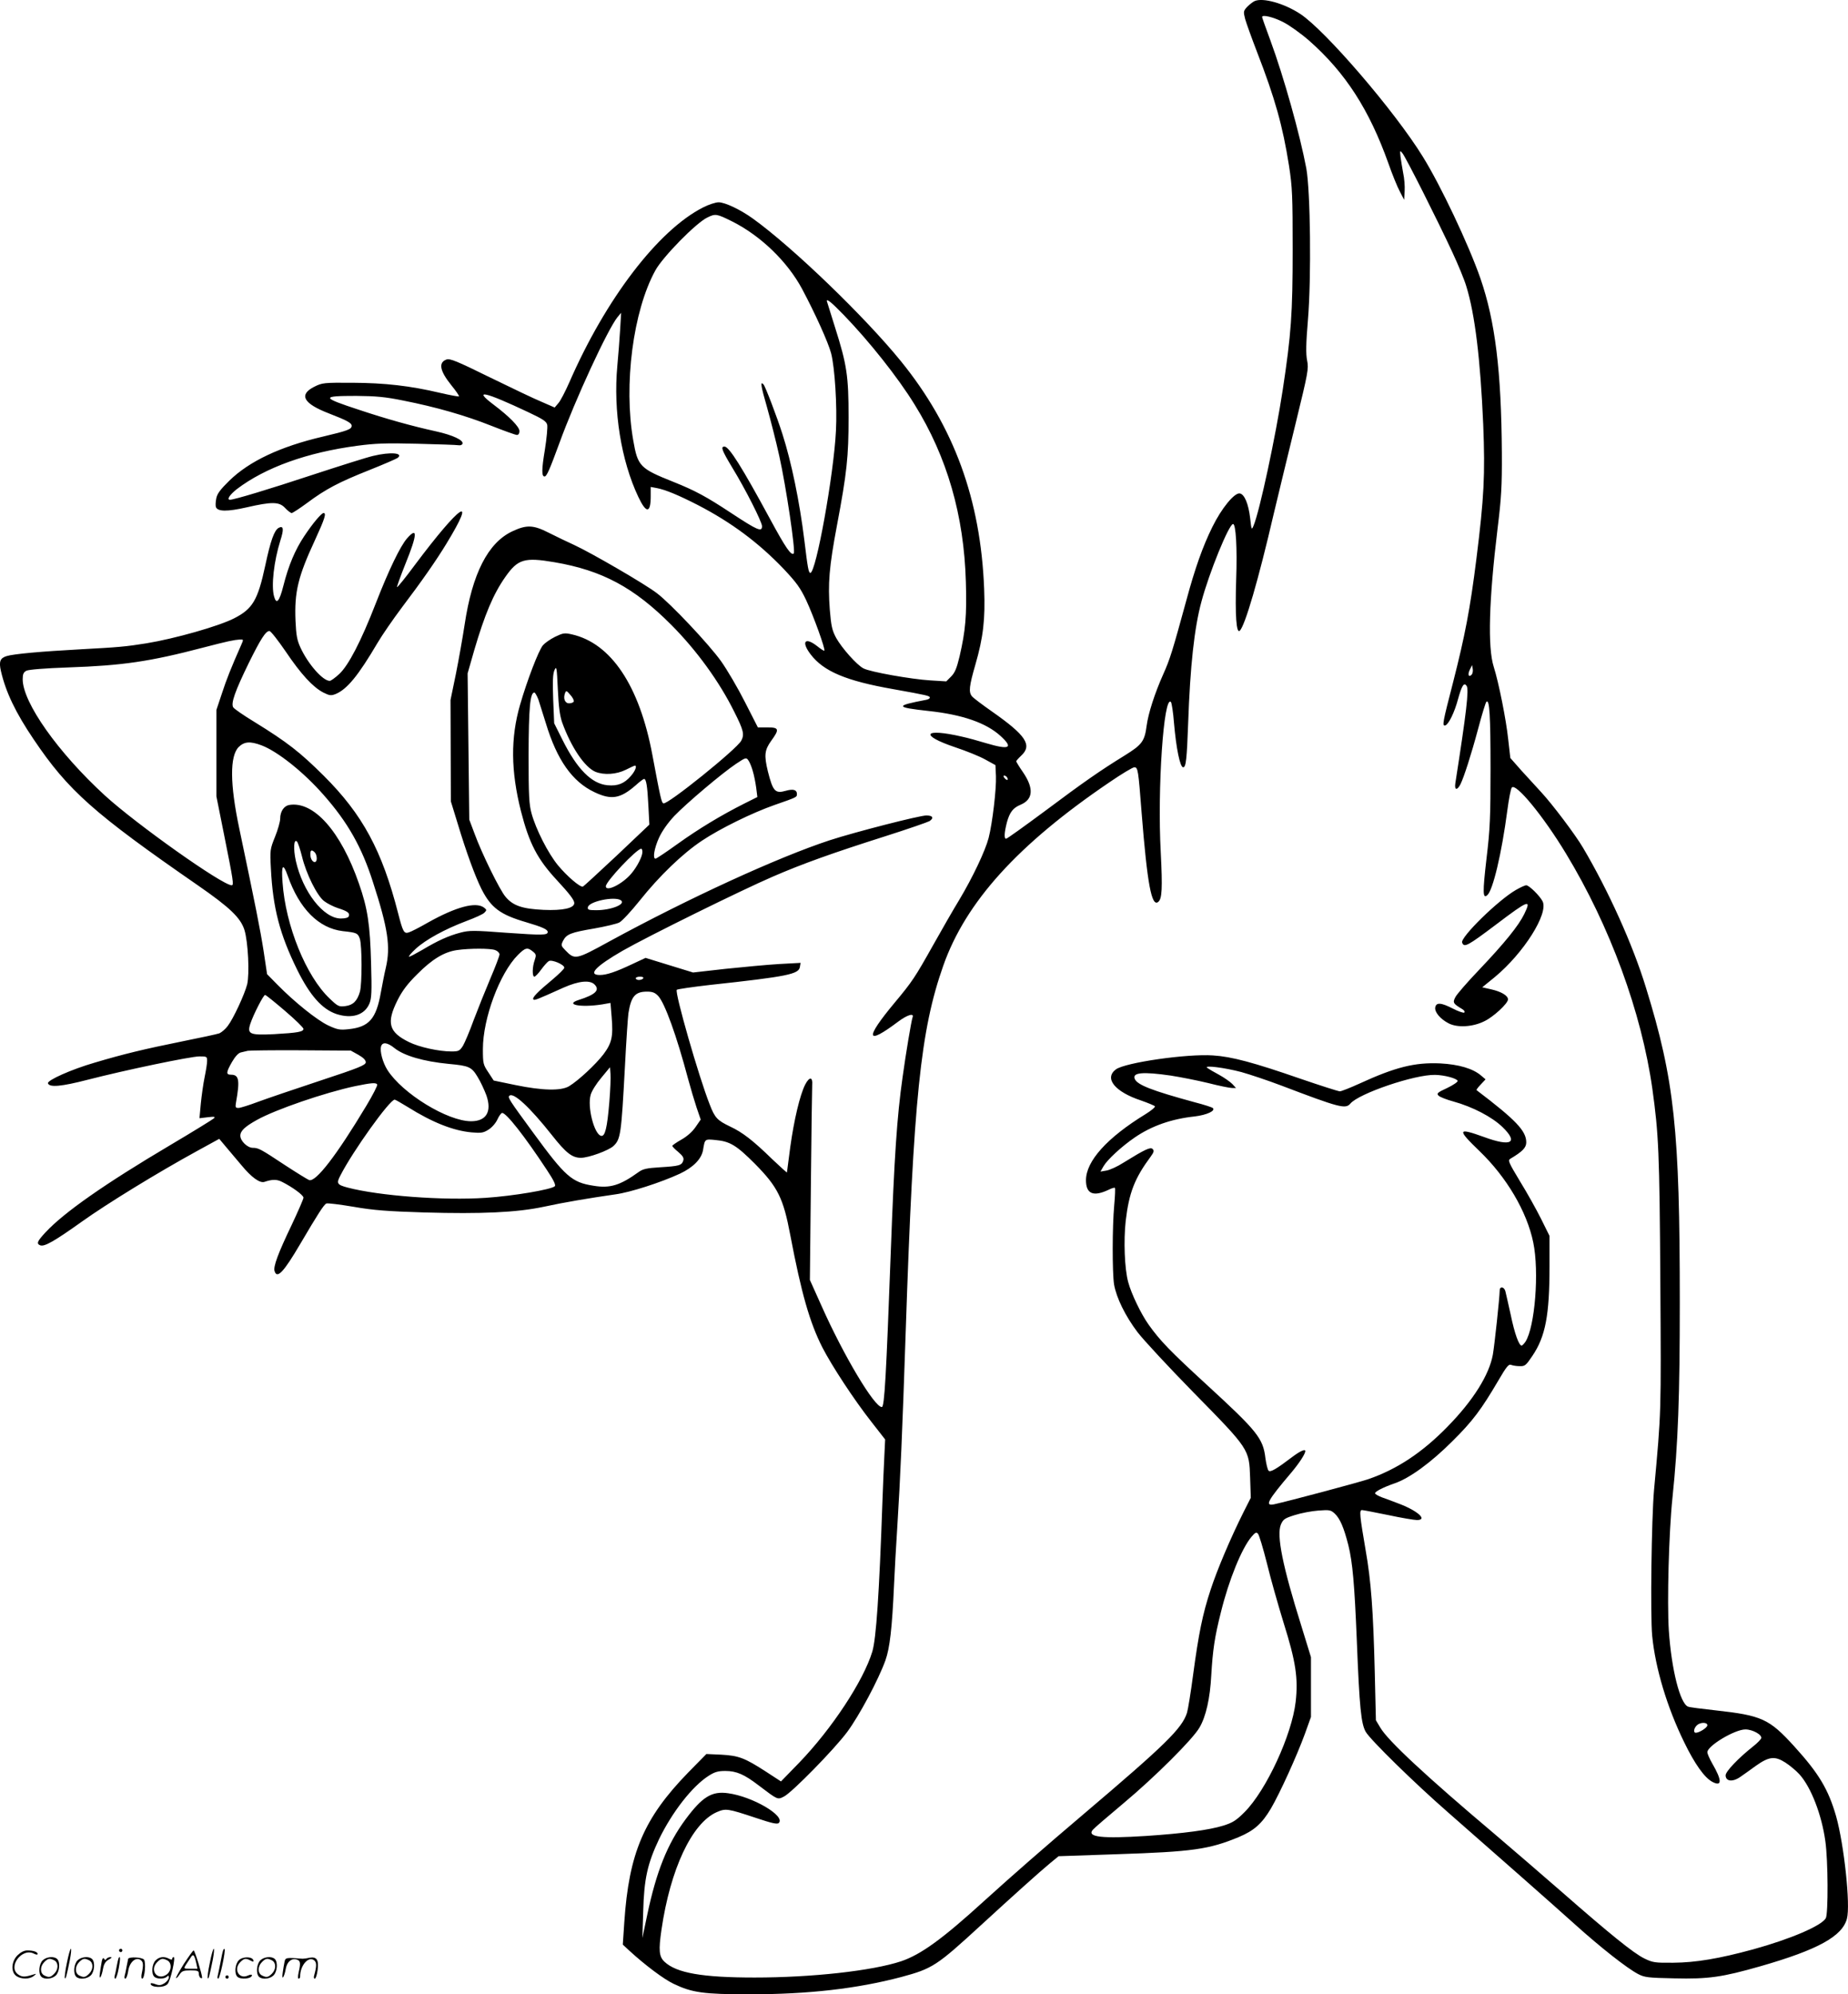 <svg version="1.0" xmlns="http://www.w3.org/2000/svg"
  viewBox="0 0 1112.307 1200.123"
 preserveAspectRatio="xMidYMid meet">
<g transform="translate(-0.348,1200.743) scale(0.1,-0.1)"
fill="#000000" stroke="none">
<path d="M7555 12001 c-11 -5 -31 -21 -45 -35 -23 -25 -23 -29 -12 -73 7 -25
39 -114 71 -197 109 -281 155 -446 193 -686 20 -130 22 -181 22 -505 0 -384
-9 -510 -60 -845 -43 -282 -139 -729 -175 -815 -12 -29 -13 -28 -21 45 -10 85
-34 143 -62 148 -32 6 -110 -89 -165 -201 -58 -117 -105 -250 -156 -439 -84
-307 -99 -357 -140 -448 -51 -114 -90 -235 -100 -310 -12 -93 -28 -114 -129
-177 -151 -93 -250 -162 -484 -337 -123 -91 -227 -166 -233 -166 -13 0 -11 36
5 99 17 61 37 87 83 106 75 32 80 98 14 195 -23 33 -41 63 -41 66 0 3 14 19
30 34 68 63 29 122 -175 265 -60 42 -116 84 -122 93 -20 25 -16 61 21 189 48
166 60 274 53 456 -21 538 -181 977 -502 1372 -216 266 -652 686 -890 857 -75
54 -168 98 -206 98 -19 0 -61 -14 -94 -31 -270 -137 -586 -550 -805 -1053 -24
-54 -53 -111 -66 -125 l-22 -26 -78 34 c-44 18 -184 85 -313 148 -199 98 -239
114 -260 107 -50 -18 -41 -68 29 -155 28 -34 48 -64 46 -67 -3 -2 -53 7 -113
21 -182 43 -333 60 -528 61 -173 1 -182 0 -230 -24 -95 -48 -66 -101 87 -160
111 -43 138 -58 138 -75 0 -21 -25 -30 -173 -65 -257 -60 -443 -148 -563 -265
-55 -54 -74 -79 -79 -108 -4 -20 -5 -43 -2 -51 11 -28 69 -28 184 -2 153 35
197 35 233 -4 15 -16 33 -30 39 -30 6 0 47 27 92 60 114 85 191 125 374 198
88 35 166 69 172 74 37 30 -43 37 -147 12 -36 -8 -200 -60 -365 -114 -260 -86
-472 -150 -497 -150 -22 0 -2 30 41 64 171 130 423 221 726 261 105 14 173 17
360 12 126 -3 239 -7 249 -9 10 -2 21 2 23 9 8 21 -58 52 -157 74 -146 32
-300 75 -465 130 -229 75 -231 84 -17 84 118 -1 174 -6 282 -28 198 -39 375
-90 531 -152 76 -30 145 -55 154 -55 9 0 15 9 15 23 0 26 -61 88 -158 161
-123 93 -52 77 211 -47 87 -41 109 -55 114 -76 3 -14 -3 -81 -14 -150 -20
-119 -20 -161 -2 -161 13 0 31 42 89 200 95 262 293 690 351 760 l21 25 -6
-100 c-3 -55 -11 -154 -17 -220 -25 -271 23 -569 126 -787 48 -102 75 -101 75
3 l0 56 38 -7 c51 -10 129 -42 246 -102 199 -103 364 -225 516 -384 77 -82
100 -113 136 -189 43 -92 117 -296 109 -303 -2 -3 -22 10 -43 27 -74 58 -98
27 -39 -50 78 -102 213 -159 498 -209 206 -37 219 -40 219 -51 0 -5 -10 -11
-22 -13 -189 -36 -187 -45 13 -67 206 -22 349 -72 435 -151 79 -72 54 -85 -87
-43 -46 14 -111 32 -144 39 -233 54 -261 10 -41 -64 66 -22 148 -55 181 -74
l60 -33 3 -67 c3 -75 -21 -281 -44 -371 -20 -77 -95 -236 -177 -373 -36 -59
-106 -181 -157 -272 -110 -196 -126 -220 -232 -347 -181 -217 -173 -260 21
-114 56 42 98 54 87 26 -7 -20 -40 -214 -60 -360 -34 -239 -50 -481 -71 -1050
-28 -755 -38 -935 -54 -935 -45 0 -230 310 -363 609 l-70 156 6 570 c3 314 7
585 8 604 4 49 -17 50 -42 2 -32 -63 -67 -211 -90 -376 -11 -82 -20 -151 -20
-153 0 -3 -39 33 -88 79 -116 113 -179 162 -254 197 -77 37 -92 52 -123 133
-66 167 -212 676 -198 690 4 4 94 17 198 29 471 51 537 65 543 109 l4 24 -129
-7 c-70 -4 -216 -18 -323 -29 l-195 -22 -143 44 -143 44 -77 -36 c-103 -49
-158 -67 -198 -67 -75 0 -26 52 137 146 152 87 716 365 904 446 180 78 359
142 680 244 132 42 250 83 263 90 28 19 20 34 -19 34 -41 0 -427 -99 -581
-149 -311 -102 -848 -348 -1327 -609 -202 -111 -208 -112 -265 -53 -26 27 -27
30 -13 58 21 39 46 49 188 73 67 12 135 28 150 36 16 8 71 67 123 132 118 148
257 282 374 360 111 74 303 168 437 215 138 48 135 47 135 67 0 24 -22 31 -65
19 -66 -19 -79 -5 -110 117 -23 96 -20 127 20 183 51 70 48 81 -22 81 l-58 0
-78 153 c-42 83 -107 194 -144 246 -74 103 -302 345 -385 408 -69 54 -399 245
-497 290 -42 19 -112 53 -156 75 -92 47 -133 48 -218 8 -147 -69 -241 -255
-287 -561 -12 -79 -36 -214 -53 -299 l-32 -155 1 -305 1 -305 43 -140 c50
-166 102 -308 141 -387 58 -114 113 -155 271 -201 95 -28 128 -43 128 -58 0
-20 -32 -20 -247 -5 -198 15 -224 15 -278 1 -73 -19 -140 -50 -230 -104 -38
-22 -74 -41 -79 -41 -6 1 12 22 40 48 60 55 175 118 305 167 51 19 100 41 108
50 15 15 14 18 -3 31 -49 36 -168 4 -336 -90 -52 -30 -105 -57 -117 -60 -28
-9 -35 5 -63 114 -97 379 -214 596 -449 830 -143 142 -219 201 -415 322 -66
40 -124 80 -129 89 -15 24 12 99 93 265 73 148 103 194 125 194 8 0 51 -55 97
-122 93 -138 164 -215 227 -248 38 -19 47 -20 75 -9 69 29 136 111 252 308 27
46 94 143 148 215 116 153 206 282 266 381 188 308 85 239 -190 -128 -56 -76
-105 -136 -107 -133 -2 2 21 66 51 141 72 177 74 226 9 152 -40 -46 -109 -188
-188 -391 -89 -229 -164 -373 -220 -425 -25 -23 -50 -41 -57 -41 -42 0 -131
102 -176 200 -21 45 -26 75 -30 162 -7 174 15 265 118 487 58 126 69 161 51
161 -13 0 -66 -63 -117 -140 -54 -81 -94 -175 -125 -298 -24 -95 -42 -115 -56
-64 -18 64 -1 212 38 337 22 68 19 91 -10 76 -27 -15 -49 -77 -81 -227 -45
-209 -76 -261 -188 -318 -92 -47 -356 -122 -527 -150 -124 -20 -171 -24 -395
-36 -241 -13 -405 -28 -447 -41 -39 -12 -47 -33 -34 -90 29 -126 88 -250 197
-411 208 -309 363 -446 989 -879 192 -133 257 -195 280 -269 22 -73 31 -264
16 -327 -16 -61 -83 -206 -117 -250 -14 -19 -37 -38 -50 -44 -14 -5 -116 -27
-226 -49 -227 -46 -348 -75 -523 -127 -142 -41 -289 -107 -283 -125 9 -26 82
-19 237 21 229 59 622 141 675 141 44 0 46 -1 46 -27 0 -16 -7 -59 -15 -98 -8
-38 -18 -110 -23 -159 l-8 -88 50 6 c42 5 48 3 35 -8 -8 -7 -126 -80 -263
-161 -390 -231 -636 -403 -748 -523 -51 -55 -57 -69 -32 -79 25 -9 85 25 249
142 154 110 461 298 695 426 l133 73 41 -49 c23 -27 64 -76 92 -109 61 -74
111 -110 139 -101 48 16 74 16 106 0 62 -31 129 -80 129 -95 0 -8 -32 -81 -71
-164 -82 -171 -112 -252 -103 -278 15 -49 55 -6 156 166 103 175 141 235 156
241 8 3 81 -6 164 -20 120 -21 203 -27 424 -34 346 -10 559 0 719 34 119 26
273 52 433 75 89 12 272 71 387 124 81 38 131 89 140 143 11 67 10 66 74 60
88 -8 126 -31 238 -143 138 -140 171 -206 213 -429 67 -352 117 -526 193 -676
57 -111 192 -317 296 -449 l82 -105 -5 -105 c-3 -58 -8 -175 -11 -260 -20
-574 -38 -832 -61 -911 -53 -176 -244 -466 -442 -671 l-108 -111 -89 58 c-130
84 -165 97 -270 103 l-90 4 -111 -113 c-265 -273 -355 -483 -383 -899 l-9
-135 41 -38 c95 -87 206 -170 265 -198 111 -53 179 -63 457 -63 354 0 648 34
913 104 189 51 212 66 482 314 195 179 351 319 415 372 l50 41 350 12 c458 15
555 29 734 103 93 39 140 81 194 172 54 92 156 317 204 448 l37 103 0 180 0
180 -57 185 c-114 363 -151 548 -124 613 14 32 23 38 84 57 37 12 101 24 141
27 67 5 75 4 99 -18 32 -30 55 -84 82 -190 26 -106 37 -234 51 -574 16 -407
26 -501 54 -550 30 -50 291 -306 496 -485 291 -255 625 -549 765 -675 151
-136 311 -262 378 -297 38 -20 60 -23 217 -26 207 -5 289 7 520 73 345 99 492
180 520 286 22 81 -17 445 -65 616 -47 163 -104 258 -252 421 -151 166 -195
186 -476 217 -81 9 -154 18 -163 22 -48 18 -100 222 -116 458 -11 172 0 591
22 800 34 326 44 614 44 1175 0 1040 -32 1338 -204 1895 -79 258 -226 583
-378 840 -46 79 -187 265 -252 335 -28 30 -82 89 -119 130 l-67 76 -13 114
c-12 115 -57 341 -87 435 -37 117 -29 400 23 830 23 186 27 256 26 455 -3 495
-40 794 -129 1052 -71 204 -239 559 -347 733 -169 274 -588 761 -738 859 -96
63 -224 99 -274 77z m171 -126 c38 -19 109 -70 157 -112 219 -193 362 -416
477 -738 23 -66 54 -142 69 -170 l26 -50 3 52 c2 29 -2 79 -9 110 -6 32 -13
76 -16 98 -4 38 -3 39 12 20 20 -24 213 -407 300 -595 35 -75 73 -167 84 -205
52 -167 85 -439 102 -833 12 -301 5 -440 -41 -807 -38 -304 -69 -463 -140
-742 -63 -244 -68 -267 -47 -261 20 7 55 78 76 157 23 83 36 104 52 81 15 -22
-1 -158 -68 -587 -6 -41 11 -44 31 -5 21 43 63 172 107 336 22 83 44 155 49
160 19 19 25 -83 25 -404 0 -288 -3 -363 -24 -537 -24 -207 -23 -246 4 -223
34 28 87 251 121 510 9 69 21 131 27 138 24 30 190 -172 326 -397 265 -437
455 -956 520 -1416 38 -274 43 -380 48 -1161 5 -802 6 -774 -38 -1254 -15
-172 -23 -752 -11 -877 19 -194 89 -428 192 -639 64 -132 123 -215 171 -240
58 -30 58 9 -2 112 -16 28 -29 58 -29 67 0 38 165 137 229 137 44 0 103 -33
95 -54 -3 -7 -24 -29 -47 -47 -91 -72 -167 -152 -167 -175 0 -37 42 -42 88
-10 20 14 63 44 94 67 79 56 114 60 177 20 28 -18 66 -50 85 -71 70 -77 134
-243 156 -401 17 -116 18 -438 3 -465 -26 -46 -214 -126 -439 -188 -202 -55
-343 -79 -479 -80 -111 -1 -124 1 -175 26 -65 32 -206 146 -495 399 -116 101
-298 258 -405 349 -416 351 -642 562 -688 640 l-27 45 -7 295 c-9 365 -22 543
-55 730 -35 205 -39 240 -22 240 8 0 79 -14 158 -30 79 -17 157 -30 173 -30
68 0 2 58 -115 101 -28 11 -71 27 -94 35 -24 9 -43 20 -43 25 0 11 49 36 118
60 90 31 218 124 348 254 122 121 173 189 278 368 46 79 61 97 74 91 10 -4 33
-8 52 -8 32 -1 38 4 77 62 79 117 103 245 103 539 l0 183 -51 103 c-28 56 -85
158 -127 226 -68 113 -74 126 -58 135 74 44 96 67 96 99 0 69 -62 134 -299
314 -3 2 9 17 25 34 l29 31 -27 23 c-49 42 -134 67 -245 73 -154 7 -270 -22
-488 -122 -55 -25 -108 -46 -117 -46 -9 0 -115 34 -235 75 -285 99 -417 134
-528 141 -156 11 -530 -43 -585 -84 -72 -54 -6 -135 151 -187 43 -15 81 -31
84 -35 3 -5 -22 -26 -56 -47 -232 -142 -359 -283 -359 -398 0 -83 45 -101 137
-57 18 9 35 14 37 11 3 -2 1 -49 -4 -104 -12 -132 -12 -405 -1 -477 14 -80 67
-189 141 -287 35 -46 188 -211 339 -365 335 -341 333 -339 339 -511 l4 -121
-45 -89 c-77 -154 -158 -345 -197 -465 -48 -145 -72 -265 -105 -510 -14 -107
-31 -211 -37 -230 -30 -94 -129 -191 -618 -606 -243 -206 -435 -374 -606 -529
-248 -226 -378 -320 -496 -360 -175 -58 -538 -98 -883 -98 -314 0 -470 27
-542 95 -33 31 -36 69 -18 193 53 364 183 641 332 707 55 24 66 22 235 -34 98
-33 130 -40 139 -31 42 42 -157 159 -305 179 -98 14 -155 -21 -256 -157 -109
-147 -176 -314 -231 -576 l-29 -138 5 160 c5 196 26 288 95 434 79 163 200
319 299 382 36 23 56 29 100 29 68 0 115 -21 201 -87 115 -87 113 -87 152 -67
48 24 303 284 381 389 72 97 189 316 230 431 26 73 40 190 52 459 3 72 12 231
20 355 17 270 30 565 50 1165 47 1404 89 1812 226 2201 135 383 448 729 999
1103 73 50 141 91 151 91 22 0 24 -16 44 -275 34 -427 60 -568 100 -535 23 19
26 80 15 299 -21 384 18 947 61 904 5 -5 14 -63 19 -129 13 -149 36 -264 55
-264 17 0 22 49 30 265 12 344 37 574 80 732 46 173 165 465 190 467 17 2 26
-142 19 -335 -7 -215 1 -328 22 -307 32 33 111 302 204 703 29 121 88 366 132
545 75 307 79 328 69 378 -8 41 -7 101 5 245 21 253 15 776 -10 912 -38 202
-135 549 -216 769 -28 75 -50 138 -50 141 0 16 67 0 126 -30z m-3316 -1200
c172 -86 333 -242 421 -406 79 -148 158 -323 175 -388 22 -84 37 -320 29 -466
-13 -264 -120 -855 -154 -855 -11 0 -16 30 -36 195 -29 235 -78 472 -132 640
-33 104 -103 287 -114 299 -21 23 -16 -9 21 -137 21 -75 55 -207 74 -294 41
-184 99 -574 87 -586 -15 -15 -48 32 -142 206 -169 312 -247 437 -275 437 -24
0 -16 -22 46 -125 82 -134 180 -329 180 -354 0 -37 -26 -26 -187 80 -147 97
-215 134 -345 186 -203 81 -216 94 -243 250 -59 334 -1 780 133 1023 44 81
245 286 312 318 50 25 57 23 150 -23z m671 -562 c154 -159 328 -378 428 -541
195 -314 297 -667 308 -1067 6 -202 -2 -293 -38 -448 -17 -71 -28 -98 -51
-121 l-29 -29 -97 6 c-114 7 -362 51 -401 72 -40 20 -131 123 -165 184 -24 45
-30 71 -38 170 -12 156 -4 257 43 506 60 318 70 414 70 650 0 250 -10 317 -81
541 -27 86 -50 159 -50 160 0 15 28 -8 101 -83z m-1740 -1489 c287 -49 479
-152 704 -378 151 -152 288 -340 378 -522 56 -111 62 -136 42 -174 -26 -50
-443 -386 -468 -377 -12 3 -18 31 -67 292 -78 417 -249 672 -485 725 -44 10
-53 8 -101 -15 -30 -15 -62 -38 -73 -51 -27 -34 -95 -212 -137 -357 -58 -200
-56 -399 5 -641 50 -195 99 -289 217 -416 76 -82 104 -119 104 -137 0 -31 -69
-46 -185 -41 -128 6 -184 25 -229 79 -35 41 -143 261 -186 379 l-32 85 -5 440
-5 440 40 140 c63 214 114 336 186 439 76 109 115 121 297 90z m-1885 -496
c-61 -138 -89 -208 -117 -294 l-33 -99 0 -260 0 -260 46 -230 c56 -279 60
-305 46 -305 -56 0 -576 369 -764 541 -282 259 -494 559 -494 699 0 30 5 42
22 51 14 7 110 15 253 20 324 11 490 35 810 119 154 40 184 46 223 49 21 1 22
0 8 -31z m1931 -468 c54 -149 135 -269 200 -297 52 -21 127 -16 183 12 27 14
52 25 55 25 14 0 2 -33 -25 -63 -39 -45 -79 -61 -140 -55 -96 9 -183 97 -271
273 l-50 100 -6 145 c-4 109 -2 153 8 175 12 27 14 17 20 -115 5 -107 12 -159
26 -200z m5474 287 c-18 -18 -25 1 -11 30 l14 28 4 -24 c2 -13 -1 -28 -7 -34z
m-5404 -161 c-2 -6 -15 -11 -28 -11 -26 0 -37 30 -24 63 6 15 10 13 31 -12 14
-15 23 -33 21 -40z m-213 12 c8 -24 28 -88 45 -143 67 -221 159 -352 293 -415
101 -48 155 -39 247 41 24 22 47 39 51 39 13 0 20 -41 26 -160 l6 -115 -195
-185 c-108 -101 -200 -186 -205 -188 -17 -5 -95 62 -150 128 -60 73 -133 217
-159 312 -15 54 -18 106 -18 353 1 281 9 375 35 375 4 0 15 -19 24 -42z
m-1666 -276 c97 -37 253 -161 373 -298 145 -164 230 -314 297 -524 91 -280
107 -390 78 -515 -8 -33 -21 -100 -30 -149 -28 -160 -71 -209 -194 -222 -53
-6 -68 -3 -124 23 -67 32 -202 140 -305 245 l-62 63 -21 140 c-20 128 -48 269
-146 735 -57 269 -58 437 -4 492 34 33 69 36 138 10z m2956 -153 c8 -26 17
-72 21 -102 l7 -56 -80 -40 c-139 -70 -273 -151 -400 -242 -68 -49 -128 -89
-133 -89 -18 0 -8 62 21 126 19 41 52 88 92 131 75 78 288 258 372 314 57 38
61 39 73 22 8 -10 20 -39 27 -64z m1531 -40 c11 -17 -1 -21 -15 -4 -8 9 -8 15
-2 15 6 0 14 -5 17 -11z m-2195 -449 c0 -27 -32 -89 -67 -130 -53 -63 -153
-112 -153 -76 0 29 184 224 213 226 4 0 7 -9 7 -20z m-130 -290 c34 -23 -57
-60 -148 -60 -46 0 -53 3 -50 18 6 35 160 67 198 42z m-756 -300 c14 -5 26
-17 26 -26 0 -9 -25 -75 -55 -145 -30 -71 -75 -183 -100 -249 -24 -67 -54
-137 -65 -156 -20 -31 -26 -34 -70 -34 -75 0 -193 26 -254 56 -123 60 -138
116 -70 252 28 56 60 99 119 157 89 90 162 134 239 145 76 11 201 11 230 0z
m226 -8 c21 -17 22 -22 12 -52 -15 -40 -16 -100 -2 -100 5 0 24 19 41 43 17
23 37 46 46 51 19 10 93 -21 93 -40 0 -7 -33 -39 -72 -72 -87 -72 -124 -109
-114 -119 6 -7 19 -2 181 71 93 41 161 48 189 17 30 -33 3 -59 -97 -91 -88
-28 11 -47 140 -27 l51 9 7 -85 c10 -118 1 -157 -50 -225 -47 -61 -150 -157
-206 -191 -48 -29 -159 -27 -324 7 l-130 27 -32 49 c-31 46 -33 53 -33 140 0
185 101 457 211 567 44 44 57 47 89 21z m665 -162 c-3 -5 -15 -10 -26 -10 -10
0 -19 5 -19 10 0 6 12 10 26 10 14 0 23 -4 19 -10z m90 -106 c40 -43 111 -239
180 -499 15 -55 38 -133 51 -172 l25 -73 -31 -45 c-19 -28 -52 -57 -86 -76
-30 -17 -54 -34 -54 -37 0 -4 16 -21 36 -37 28 -24 35 -36 30 -52 -9 -29 -25
-33 -139 -40 -81 -5 -104 -10 -130 -29 -111 -80 -172 -99 -272 -82 -130 20
-169 55 -360 316 -149 203 -156 215 -146 225 24 24 123 -68 256 -236 85 -108
122 -137 175 -137 47 0 167 44 196 71 43 41 47 68 69 479 8 157 18 301 21 320
16 102 41 130 112 130 33 0 48 -6 67 -26z m-2246 -90 c61 -52 111 -101 111
-108 0 -18 -36 -24 -177 -32 -146 -7 -163 0 -143 62 18 55 79 174 89 174 5 0
58 -43 120 -96z m659 -224 c58 -46 173 -80 327 -95 121 -11 137 -18 173 -78
18 -29 41 -79 53 -111 34 -98 0 -156 -92 -156 -142 0 -414 167 -504 309 -28
45 -46 111 -38 141 8 28 38 25 81 -10z m-218 -40 c30 -17 45 -32 45 -45 0 -17
-38 -33 -275 -111 -151 -50 -319 -107 -373 -127 -53 -20 -107 -37 -118 -37
-18 0 -20 4 -15 33 24 135 18 167 -30 167 -31 0 -30 14 6 77 19 33 39 54 53
57 12 3 31 7 42 10 11 2 155 4 320 3 l300 -2 45 -25z m5315 -104 c50 -14 158
-50 240 -81 352 -134 387 -143 416 -109 51 61 388 176 511 173 55 -1 130 -21
135 -36 2 -6 -26 -25 -63 -43 -59 -27 -65 -33 -52 -46 8 -8 48 -24 89 -35 116
-32 233 -93 296 -154 98 -95 52 -120 -111 -60 -161 58 -164 47 -27 -85 163
-157 285 -364 323 -549 37 -177 10 -510 -47 -598 -9 -13 -19 -23 -23 -23 -16
0 -42 71 -66 187 -14 65 -29 128 -32 141 -8 27 -34 30 -34 3 0 -38 -31 -328
-41 -385 -22 -122 -118 -276 -273 -434 -152 -156 -305 -257 -477 -316 -66 -22
-479 -132 -566 -151 -59 -12 -42 20 104 192 46 55 83 111 83 128 0 14 -30 1
-78 -35 -96 -73 -132 -94 -143 -83 -6 6 -14 40 -19 75 -14 120 -48 162 -354
443 -220 202 -280 264 -349 361 -45 63 -104 185 -123 256 -22 81 -28 249 -15
368 20 171 54 257 151 388 19 26 21 35 11 45 -13 13 -44 -1 -175 -82 -37 -24
-84 -45 -104 -48 l-35 -6 19 33 c23 39 108 118 187 172 102 70 221 112 362
127 73 9 127 34 108 51 -5 4 -53 20 -108 34 -260 71 -348 105 -362 142 -14 37
49 43 216 19 58 -9 160 -29 226 -45 66 -17 131 -30 145 -30 l23 0 -22 24 c-13
13 -48 38 -79 55 -32 17 -64 36 -72 42 -25 18 103 2 205 -25z m-3804 -181
c-13 -157 -26 -207 -49 -203 -42 8 -85 176 -63 248 6 22 35 68 64 102 l52 63
3 -40 c2 -22 -1 -98 -7 -170z m-1397 106 c3 -5 -26 -62 -65 -127 -180 -300
-305 -462 -345 -448 -10 4 -75 44 -144 89 -148 98 -161 105 -195 105 -32 0
-75 41 -75 73 0 29 28 55 100 95 113 63 408 164 590 203 98 20 127 23 134 10z
m183 -135 c150 -94 275 -143 385 -153 57 -5 71 -3 101 16 20 12 44 39 54 61
10 22 23 40 29 40 25 0 134 -138 269 -343 40 -60 55 -91 48 -98 -20 -20 -251
-59 -417 -70 -254 -17 -641 12 -831 62 -63 17 -68 25 -43 72 73 144 297 457
327 457 4 0 39 -20 78 -44z m5172 -2746 c22 -91 68 -253 101 -360 73 -232 88
-333 72 -474 -23 -199 -176 -531 -307 -663 -52 -52 -72 -64 -129 -82 -84 -26
-239 -47 -464 -62 -267 -17 -358 -7 -321 37 8 10 91 81 184 159 189 158 417
385 458 456 39 66 64 177 71 314 9 152 20 230 58 380 48 195 125 384 184 454
22 26 29 30 39 19 7 -7 31 -87 54 -178z m2651 -975 c0 -14 -48 -45 -70 -45
-15 0 -12 26 6 44 20 20 64 21 64 1z M9128 6652 c-108 -62 -336 -286 -324
-317 12 -32 32 -21 206 110 194 147 213 154 168 62 -34 -70 -118 -174 -271
-335 -70 -73 -134 -147 -143 -164 -18 -34 -15 -40 42 -74 11 -7 16 -15 11 -20
-4 -4 -36 7 -71 25 -70 36 -99 37 -104 5 -4 -28 32 -70 81 -95 52 -27 144 -22
213 12 56 26 144 108 144 132 0 23 -40 47 -102 61 l-53 12 75 61 c174 144 326
384 288 457 -17 33 -81 96 -98 96 -8 0 -36 -13 -62 -28z M1743 7163 c-31 -6
-53 -40 -53 -81 0 -19 -14 -68 -31 -110 -30 -75 -31 -80 -25 -192 12 -237 53
-395 159 -610 76 -153 149 -236 236 -265 93 -30 169 -6 198 63 13 31 15 71 10
242 -6 234 -21 332 -73 480 -109 315 -273 499 -421 473z m78 -309 c25 -105 91
-237 133 -269 18 -14 55 -33 82 -42 60 -19 74 -30 67 -49 -3 -9 -20 -14 -48
-14 -104 0 -229 160 -271 347 -16 74 -12 135 7 116 6 -6 19 -46 30 -89z m77
24 c7 -7 12 -23 12 -36 0 -38 -34 -24 -38 16 -3 33 6 40 26 20z m-163 -140
c70 -200 187 -317 332 -334 84 -9 90 -12 102 -45 14 -40 14 -272 1 -319 -16
-56 -41 -81 -87 -87 -39 -5 -45 -3 -95 45 -142 134 -266 439 -284 700 -8 105
3 119 31 40z M406 194 c-10 -47 -15 -88 -12 -91 5 -6 9 7 30 110 7 37 10 67 6
67 -4 0 -15 -39 -24 -86z M720 270 c0 -5 5 -10 10 -10 6 0 10 5 10 10 0 6 -4
10 -10 10 -5 0 -10 -4 -10 -10z M1266 194 c-10 -47 -15 -88 -12 -91 5 -6 9 7
30 110 7 37 10 67 6 67 -4 0 -15 -39 -24 -86z M1346 269 c-3 -8 -10 -41 -16
-74 -6 -33 -14 -68 -16 -77 -3 -10 -1 -18 3 -18 10 0 46 171 38 178 -2 3 -7
-1 -9 -9z M109 241 c-38 -38 -41 -101 -7 -125 29 -20 79 -20 104 0 18 14 18
15 1 10 -53 -17 -69 -17 -92 -2 -69 45 21 166 94 126 12 -6 21 -7 21 -1 0 12
-25 21 -62 21 -19 0 -39 -10 -59 -29z M1110 189 c-28 -45 -49 -83 -47 -85 2
-3 12 7 21 21 14 21 24 25 66 25 43 0 50 -3 50 -19 0 -11 5 -23 10 -26 6 -3
10 -3 10 1 0 20 -44 164 -51 164 -4 0 -30 -37 -59 -81z m75 4 l7 -33 -42 0
c-42 0 -42 0 -28 23 8 12 21 32 29 44 15 25 22 18 34 -34z M260 210 c-22 -22
-27 -79 -8 -98 19 -19 66 -14 88 8 22 22 27 79 8 98 -19 19 -66 14 -88 -8z
m71 0 c25 -14 25 -54 -1 -80 -23 -23 -33 -24 -61 -10 -25 14 -25 54 1 80 23
23 33 24 61 10z M470 210 c-22 -22 -27 -79 -8 -98 19 -19 66 -14 88 8 22 22
27 79 8 98 -19 19 -66 14 -88 -8z m71 0 c25 -14 25 -54 -1 -80 -23 -23 -33
-24 -61 -10 -25 14 -25 54 1 80 23 23 33 24 61 10z M616 204 c-3 -16 -8 -47
-11 -69 -8 -51 10 -26 19 27 5 27 15 42 34 53 18 10 22 14 10 15 -9 0 -20 -5
-24 -11 -5 -8 -9 -8 -14 1 -5 8 -10 3 -14 -16z M717 223 c-2 -4 -7 -26 -11
-48 -4 -22 -9 -48 -12 -57 -3 -10 -1 -18 4 -18 4 0 14 28 20 62 11 58 10 81
-1 61z M775 220 c-1 -3 -5 -23 -9 -45 -4 -22 -9 -48 -12 -57 -3 -10 -1 -18 4
-18 5 0 13 20 17 45 7 53 44 87 74 68 17 -11 19 -28 8 -80 -4 -18 -3 -33 2
-33 16 0 24 99 11 115 -12 14 -87 18 -95 5z M940 210 c-22 -22 -27 -79 -8 -98
15 -15 61 -15 76 0 9 9 12 8 12 -5 0 -9 -12 -24 -26 -34 -21 -13 -32 -15 -55
-6 -16 6 -29 8 -29 3 0 -24 81 -27 102 -2 18 19 50 162 37 162 -5 0 -9 -5 -9
-10 0 -7 -6 -7 -19 0 -30 16 -59 12 -81 -10z m71 0 c29 -16 25 -65 -6 -86 -56
-37 -103 28 -55 76 23 23 33 24 61 10z M1441 211 c-23 -23 -28 -80 -9 -99 19
-19 88 -13 88 9 0 5 -11 4 -24 -2 -54 -25 -89 38 -46 81 23 23 33 24 62 9 16
-9 19 -8 16 3 -8 22 -64 22 -87 -1z M1570 210 c-22 -22 -27 -79 -8 -98 19 -19
66 -14 88 8 22 22 27 79 8 98 -19 19 -66 14 -88 -8z m71 0 c25 -14 25 -54 -1
-80 -23 -23 -33 -24 -61 -10 -25 14 -25 54 1 80 23 23 33 24 61 10z M1716 201
c-3 -14 -8 -44 -11 -66 -8 -51 10 -26 19 27 8 41 35 63 66 53 22 -7 24 -21 11
-77 -5 -22 -5 -38 0 -38 5 0 9 6 9 13 0 68 51 125 85 97 15 -13 15 -35 -1 -92
-3 -10 -1 -18 4 -18 6 0 13 23 17 50 9 63 -5 84 -49 76 -17 -4 -35 -6 -41 -6
-101 8 -104 7 -109 -19z M1360 110 c0 -5 5 -10 10 -10 6 0 10 5 10 10 0 6 -4
10 -10 10 -5 0 -10 -4 -10 -10z"/>
</g>
</svg>
